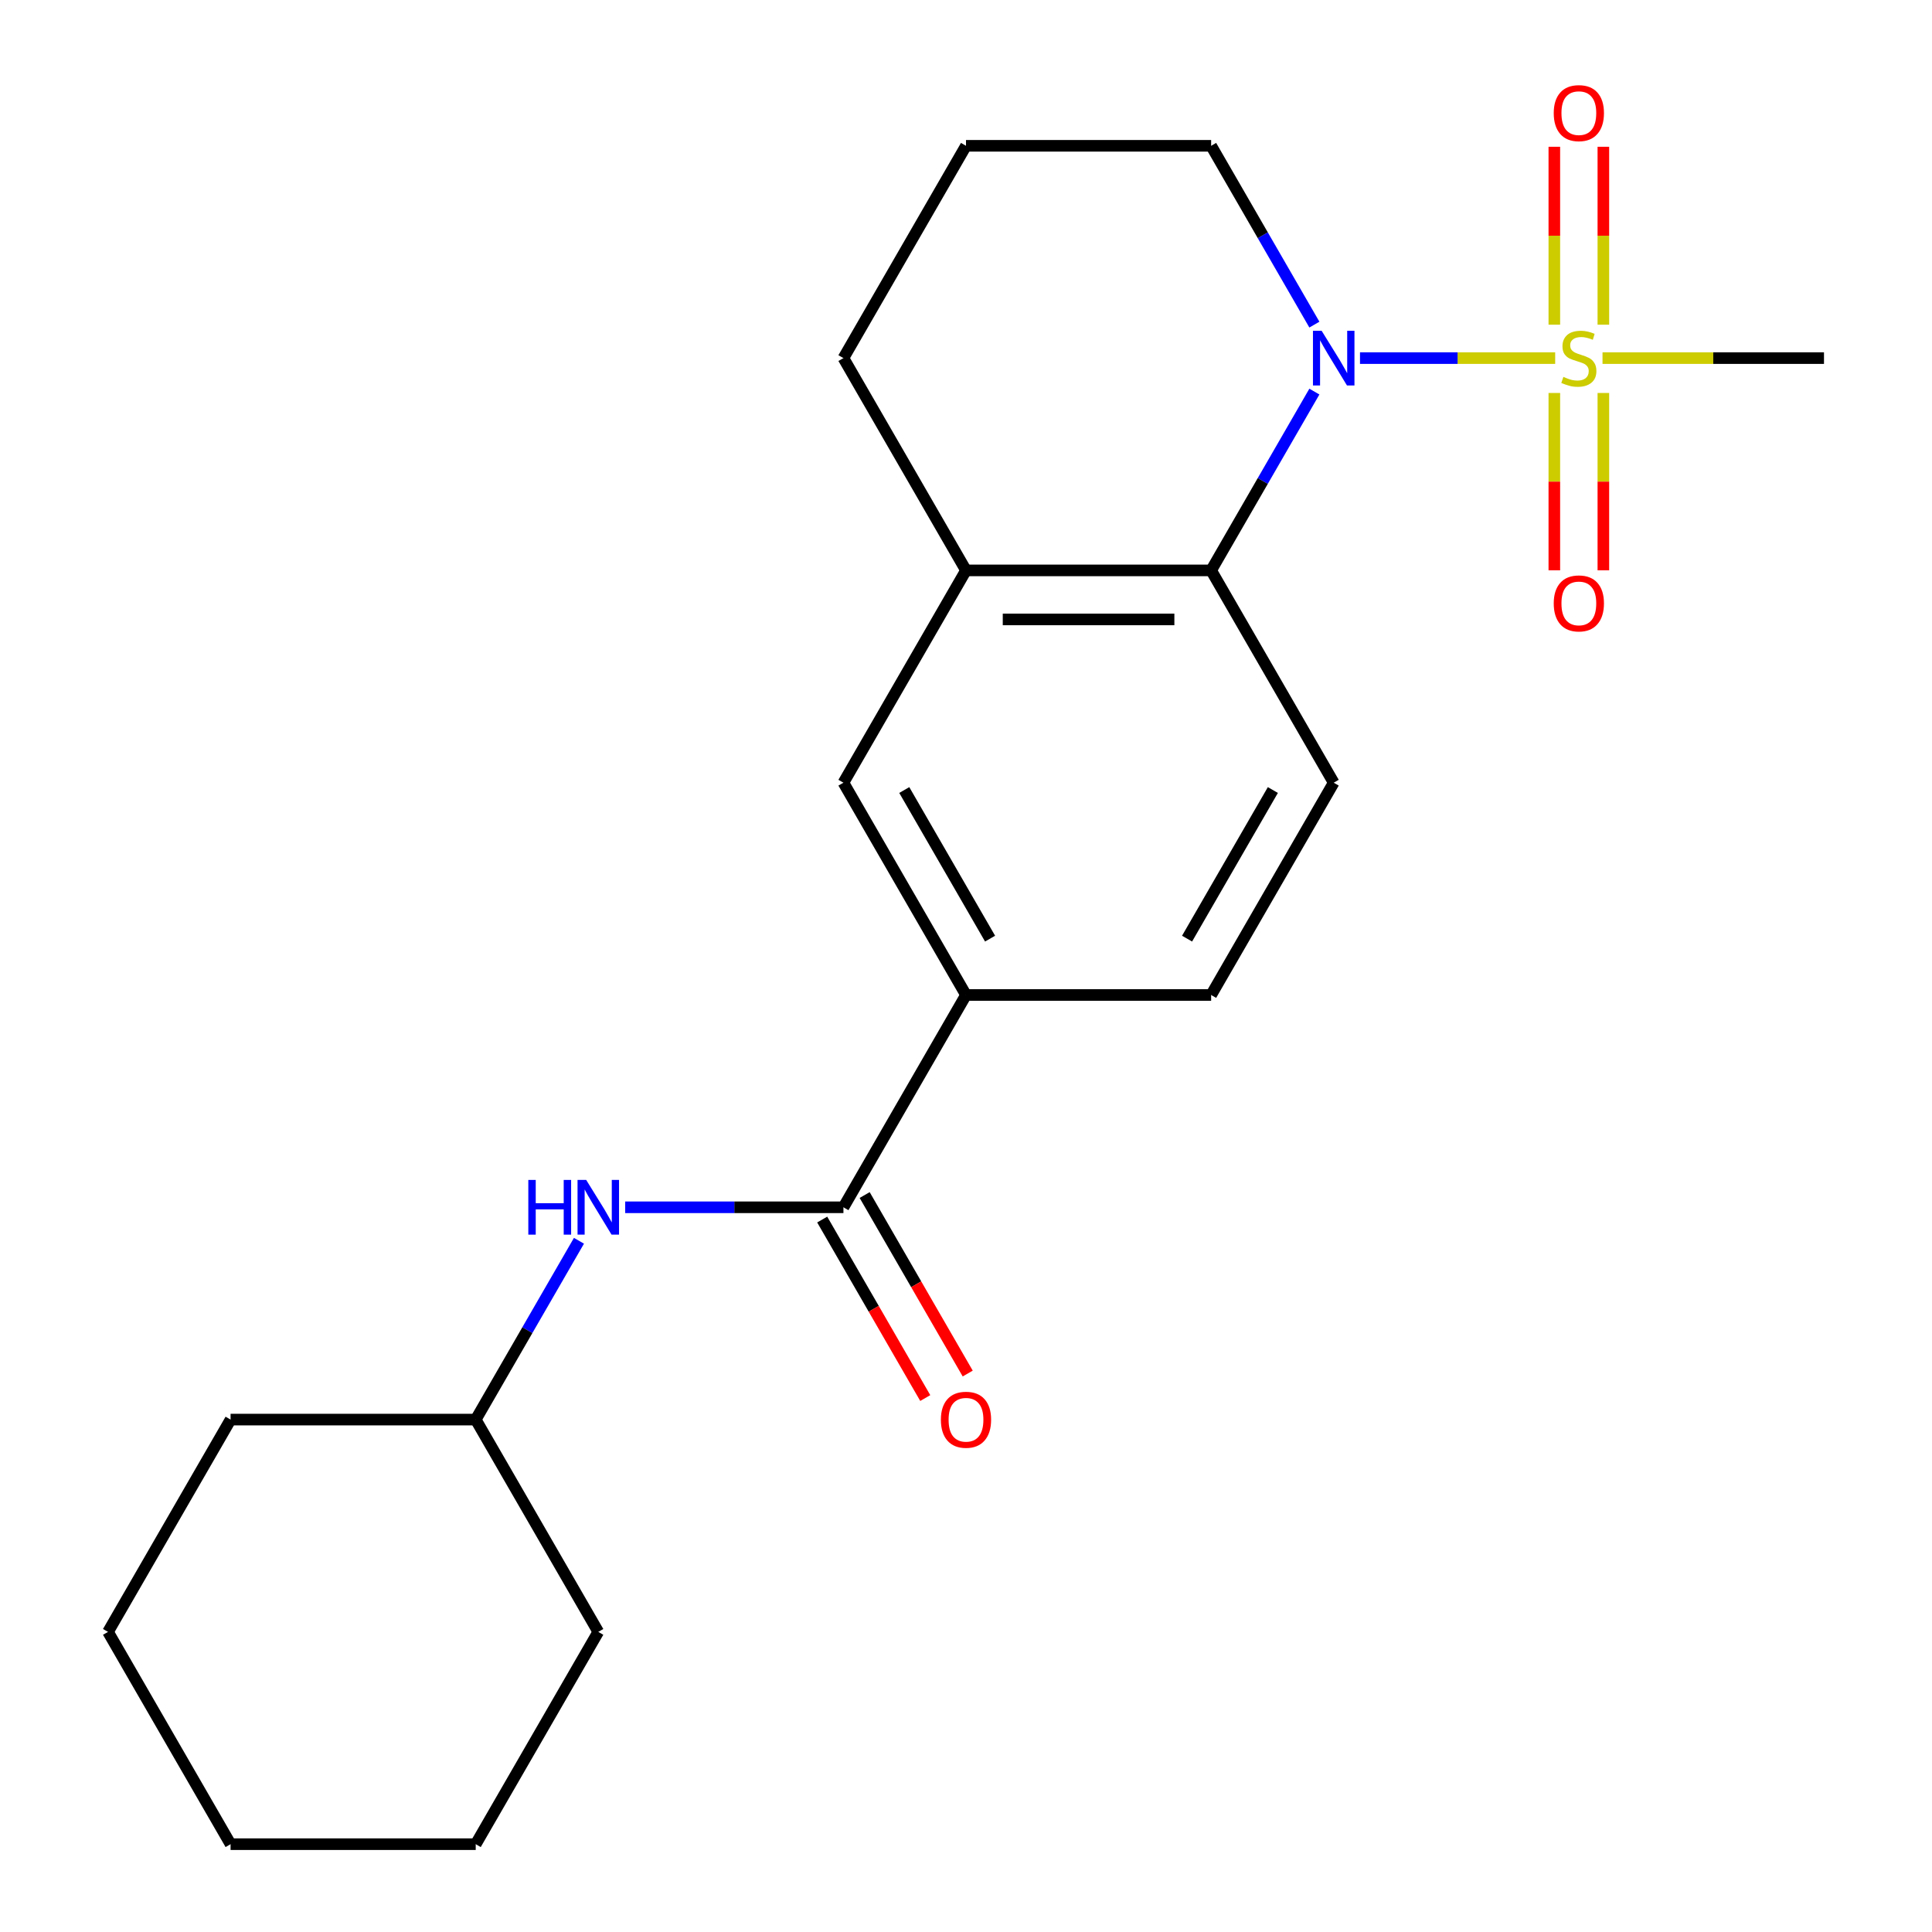 <?xml version='1.0' encoding='iso-8859-1'?>
<svg version='1.1' baseProfile='full'
              xmlns='http://www.w3.org/2000/svg'
                      xmlns:rdkit='http://www.rdkit.org/xml'
                      xmlns:xlink='http://www.w3.org/1999/xlink'
                  xml:space='preserve'
width='1000px' height='1000px' viewBox='0 0 1000 1000'>
<!-- END OF HEADER -->
<rect style='opacity:1.0;fill:#FFFFFF;stroke:none' width='1000' height='1000' x='0' y='0'> </rect>
<path class='bond-0' d='M 804.957,185.354 L 754.444,185.354' style='fill:none;fill-rule:evenodd;stroke:#CCCC00;stroke-width:6px;stroke-linecap:butt;stroke-linejoin:miter;stroke-opacity:1' />
<path class='bond-0' d='M 754.444,185.354 L 703.931,185.354' style='fill:none;fill-rule:evenodd;stroke:#0000FF;stroke-width:6px;stroke-linecap:butt;stroke-linejoin:miter;stroke-opacity:1' />
<path class='bond-8' d='M 804.521,203.406 L 804.521,249.301' style='fill:none;fill-rule:evenodd;stroke:#CCCC00;stroke-width:6px;stroke-linecap:butt;stroke-linejoin:miter;stroke-opacity:1' />
<path class='bond-8' d='M 804.521,249.301 L 804.521,295.197' style='fill:none;fill-rule:evenodd;stroke:#FF0000;stroke-width:6px;stroke-linecap:butt;stroke-linejoin:miter;stroke-opacity:1' />
<path class='bond-8' d='M 829.898,203.406 L 829.898,249.301' style='fill:none;fill-rule:evenodd;stroke:#CCCC00;stroke-width:6px;stroke-linecap:butt;stroke-linejoin:miter;stroke-opacity:1' />
<path class='bond-8' d='M 829.898,249.301 L 829.898,295.197' style='fill:none;fill-rule:evenodd;stroke:#FF0000;stroke-width:6px;stroke-linecap:butt;stroke-linejoin:miter;stroke-opacity:1' />
<path class='bond-9' d='M 829.898,168.062 L 829.898,122.016' style='fill:none;fill-rule:evenodd;stroke:#CCCC00;stroke-width:6px;stroke-linecap:butt;stroke-linejoin:miter;stroke-opacity:1' />
<path class='bond-9' d='M 829.898,122.016 L 829.898,75.97' style='fill:none;fill-rule:evenodd;stroke:#FF0000;stroke-width:6px;stroke-linecap:butt;stroke-linejoin:miter;stroke-opacity:1' />
<path class='bond-9' d='M 804.521,168.062 L 804.521,122.016' style='fill:none;fill-rule:evenodd;stroke:#CCCC00;stroke-width:6px;stroke-linecap:butt;stroke-linejoin:miter;stroke-opacity:1' />
<path class='bond-9' d='M 804.521,122.016 L 804.521,75.97' style='fill:none;fill-rule:evenodd;stroke:#FF0000;stroke-width:6px;stroke-linecap:butt;stroke-linejoin:miter;stroke-opacity:1' />
<path class='bond-12' d='M 829.461,185.354 L 886.777,185.354' style='fill:none;fill-rule:evenodd;stroke:#CCCC00;stroke-width:6px;stroke-linecap:butt;stroke-linejoin:miter;stroke-opacity:1' />
<path class='bond-12' d='M 886.777,185.354 L 944.093,185.354' style='fill:none;fill-rule:evenodd;stroke:#000000;stroke-width:6px;stroke-linecap:butt;stroke-linejoin:miter;stroke-opacity:1' />
<path class='bond-1' d='M 680.319,202.686 L 653.601,248.962' style='fill:none;fill-rule:evenodd;stroke:#0000FF;stroke-width:6px;stroke-linecap:butt;stroke-linejoin:miter;stroke-opacity:1' />
<path class='bond-1' d='M 653.601,248.962 L 626.884,295.238' style='fill:none;fill-rule:evenodd;stroke:#000000;stroke-width:6px;stroke-linecap:butt;stroke-linejoin:miter;stroke-opacity:1' />
<path class='bond-13' d='M 680.319,168.022 L 653.601,121.746' style='fill:none;fill-rule:evenodd;stroke:#0000FF;stroke-width:6px;stroke-linecap:butt;stroke-linejoin:miter;stroke-opacity:1' />
<path class='bond-13' d='M 653.601,121.746 L 626.884,75.469' style='fill:none;fill-rule:evenodd;stroke:#000000;stroke-width:6px;stroke-linecap:butt;stroke-linejoin:miter;stroke-opacity:1' />
<path class='bond-3' d='M 626.884,295.238 L 500,295.238' style='fill:none;fill-rule:evenodd;stroke:#000000;stroke-width:6px;stroke-linecap:butt;stroke-linejoin:miter;stroke-opacity:1' />
<path class='bond-3' d='M 607.851,320.615 L 519.033,320.615' style='fill:none;fill-rule:evenodd;stroke:#000000;stroke-width:6px;stroke-linecap:butt;stroke-linejoin:miter;stroke-opacity:1' />
<path class='bond-7' d='M 626.884,295.238 L 690.326,405.123' style='fill:none;fill-rule:evenodd;stroke:#000000;stroke-width:6px;stroke-linecap:butt;stroke-linejoin:miter;stroke-opacity:1' />
<path class='bond-2' d='M 436.558,624.892 L 500,515.007' style='fill:none;fill-rule:evenodd;stroke:#000000;stroke-width:6px;stroke-linecap:butt;stroke-linejoin:miter;stroke-opacity:1' />
<path class='bond-5' d='M 436.558,624.892 L 380.072,624.892' style='fill:none;fill-rule:evenodd;stroke:#000000;stroke-width:6px;stroke-linecap:butt;stroke-linejoin:miter;stroke-opacity:1' />
<path class='bond-5' d='M 380.072,624.892 L 323.587,624.892' style='fill:none;fill-rule:evenodd;stroke:#0000FF;stroke-width:6px;stroke-linecap:butt;stroke-linejoin:miter;stroke-opacity:1' />
<path class='bond-10' d='M 425.57,631.236 L 452.241,677.432' style='fill:none;fill-rule:evenodd;stroke:#000000;stroke-width:6px;stroke-linecap:butt;stroke-linejoin:miter;stroke-opacity:1' />
<path class='bond-10' d='M 452.241,677.432 L 478.912,723.629' style='fill:none;fill-rule:evenodd;stroke:#FF0000;stroke-width:6px;stroke-linecap:butt;stroke-linejoin:miter;stroke-opacity:1' />
<path class='bond-10' d='M 447.547,618.548 L 474.218,664.744' style='fill:none;fill-rule:evenodd;stroke:#000000;stroke-width:6px;stroke-linecap:butt;stroke-linejoin:miter;stroke-opacity:1' />
<path class='bond-10' d='M 474.218,664.744 L 500.889,710.94' style='fill:none;fill-rule:evenodd;stroke:#FF0000;stroke-width:6px;stroke-linecap:butt;stroke-linejoin:miter;stroke-opacity:1' />
<path class='bond-6' d='M 500,295.238 L 436.558,405.123' style='fill:none;fill-rule:evenodd;stroke:#000000;stroke-width:6px;stroke-linecap:butt;stroke-linejoin:miter;stroke-opacity:1' />
<path class='bond-22' d='M 500,295.238 L 436.558,185.354' style='fill:none;fill-rule:evenodd;stroke:#000000;stroke-width:6px;stroke-linecap:butt;stroke-linejoin:miter;stroke-opacity:1' />
<path class='bond-4' d='M 500,515.007 L 626.884,515.007' style='fill:none;fill-rule:evenodd;stroke:#000000;stroke-width:6px;stroke-linecap:butt;stroke-linejoin:miter;stroke-opacity:1' />
<path class='bond-23' d='M 500,515.007 L 436.558,405.123' style='fill:none;fill-rule:evenodd;stroke:#000000;stroke-width:6px;stroke-linecap:butt;stroke-linejoin:miter;stroke-opacity:1' />
<path class='bond-23' d='M 512.461,485.836 L 468.051,408.917' style='fill:none;fill-rule:evenodd;stroke:#000000;stroke-width:6px;stroke-linecap:butt;stroke-linejoin:miter;stroke-opacity:1' />
<path class='bond-14' d='M 299.668,642.224 L 272.95,688.5' style='fill:none;fill-rule:evenodd;stroke:#0000FF;stroke-width:6px;stroke-linecap:butt;stroke-linejoin:miter;stroke-opacity:1' />
<path class='bond-14' d='M 272.95,688.5 L 246.233,734.776' style='fill:none;fill-rule:evenodd;stroke:#000000;stroke-width:6px;stroke-linecap:butt;stroke-linejoin:miter;stroke-opacity:1' />
<path class='bond-11' d='M 690.326,405.123 L 626.884,515.007' style='fill:none;fill-rule:evenodd;stroke:#000000;stroke-width:6px;stroke-linecap:butt;stroke-linejoin:miter;stroke-opacity:1' />
<path class='bond-11' d='M 658.832,408.917 L 614.423,485.836' style='fill:none;fill-rule:evenodd;stroke:#000000;stroke-width:6px;stroke-linecap:butt;stroke-linejoin:miter;stroke-opacity:1' />
<path class='bond-16' d='M 626.884,75.469 L 500,75.469' style='fill:none;fill-rule:evenodd;stroke:#000000;stroke-width:6px;stroke-linecap:butt;stroke-linejoin:miter;stroke-opacity:1' />
<path class='bond-17' d='M 246.233,734.776 L 119.349,734.776' style='fill:none;fill-rule:evenodd;stroke:#000000;stroke-width:6px;stroke-linecap:butt;stroke-linejoin:miter;stroke-opacity:1' />
<path class='bond-18' d='M 246.233,734.776 L 309.674,844.661' style='fill:none;fill-rule:evenodd;stroke:#000000;stroke-width:6px;stroke-linecap:butt;stroke-linejoin:miter;stroke-opacity:1' />
<path class='bond-15' d='M 436.558,185.354 L 500,75.469' style='fill:none;fill-rule:evenodd;stroke:#000000;stroke-width:6px;stroke-linecap:butt;stroke-linejoin:miter;stroke-opacity:1' />
<path class='bond-20' d='M 119.349,734.776 L 55.907,844.661' style='fill:none;fill-rule:evenodd;stroke:#000000;stroke-width:6px;stroke-linecap:butt;stroke-linejoin:miter;stroke-opacity:1' />
<path class='bond-19' d='M 309.674,844.661 L 246.233,954.545' style='fill:none;fill-rule:evenodd;stroke:#000000;stroke-width:6px;stroke-linecap:butt;stroke-linejoin:miter;stroke-opacity:1' />
<path class='bond-21' d='M 246.233,954.545 L 119.349,954.545' style='fill:none;fill-rule:evenodd;stroke:#000000;stroke-width:6px;stroke-linecap:butt;stroke-linejoin:miter;stroke-opacity:1' />
<path class='bond-24' d='M 55.907,844.661 L 119.349,954.545' style='fill:none;fill-rule:evenodd;stroke:#000000;stroke-width:6px;stroke-linecap:butt;stroke-linejoin:miter;stroke-opacity:1' />
<path  class='atom-0' d='M 809.209 195.074
Q 809.529 195.194, 810.849 195.754
Q 812.169 196.314, 813.609 196.674
Q 815.089 196.994, 816.529 196.994
Q 819.209 196.994, 820.769 195.714
Q 822.329 194.394, 822.329 192.114
Q 822.329 190.554, 821.529 189.594
Q 820.769 188.634, 819.569 188.114
Q 818.369 187.594, 816.369 186.994
Q 813.849 186.234, 812.329 185.514
Q 810.849 184.794, 809.769 183.274
Q 808.729 181.754, 808.729 179.194
Q 808.729 175.634, 811.129 173.434
Q 813.569 171.234, 818.369 171.234
Q 821.649 171.234, 825.369 172.794
L 824.449 175.874
Q 821.049 174.474, 818.489 174.474
Q 815.729 174.474, 814.209 175.634
Q 812.689 176.754, 812.729 178.714
Q 812.729 180.234, 813.489 181.154
Q 814.289 182.074, 815.409 182.594
Q 816.569 183.114, 818.489 183.714
Q 821.049 184.514, 822.569 185.314
Q 824.089 186.114, 825.169 187.754
Q 826.289 189.354, 826.289 192.114
Q 826.289 196.034, 823.649 198.154
Q 821.049 200.234, 816.689 200.234
Q 814.169 200.234, 812.249 199.674
Q 810.369 199.154, 808.129 198.234
L 809.209 195.074
' fill='#CCCC00'/>
<path  class='atom-1' d='M 684.066 171.194
L 693.346 186.194
Q 694.266 187.674, 695.746 190.354
Q 697.226 193.034, 697.306 193.194
L 697.306 171.194
L 701.066 171.194
L 701.066 199.514
L 697.186 199.514
L 687.226 183.114
Q 686.066 181.194, 684.826 178.994
Q 683.626 176.794, 683.266 176.114
L 683.266 199.514
L 679.586 199.514
L 679.586 171.194
L 684.066 171.194
' fill='#0000FF'/>
<path  class='atom-6' d='M 273.454 610.732
L 277.294 610.732
L 277.294 622.772
L 291.774 622.772
L 291.774 610.732
L 295.614 610.732
L 295.614 639.052
L 291.774 639.052
L 291.774 625.972
L 277.294 625.972
L 277.294 639.052
L 273.454 639.052
L 273.454 610.732
' fill='#0000FF'/>
<path  class='atom-6' d='M 303.414 610.732
L 312.694 625.732
Q 313.614 627.212, 315.094 629.892
Q 316.574 632.572, 316.654 632.732
L 316.654 610.732
L 320.414 610.732
L 320.414 639.052
L 316.534 639.052
L 306.574 622.652
Q 305.414 620.732, 304.174 618.532
Q 302.974 616.332, 302.614 615.652
L 302.614 639.052
L 298.934 639.052
L 298.934 610.732
L 303.414 610.732
' fill='#0000FF'/>
<path  class='atom-9' d='M 804.209 312.318
Q 804.209 305.518, 807.569 301.718
Q 810.929 297.918, 817.209 297.918
Q 823.489 297.918, 826.849 301.718
Q 830.209 305.518, 830.209 312.318
Q 830.209 319.198, 826.809 323.118
Q 823.409 326.998, 817.209 326.998
Q 810.969 326.998, 807.569 323.118
Q 804.209 319.238, 804.209 312.318
M 817.209 323.798
Q 821.529 323.798, 823.849 320.918
Q 826.209 317.998, 826.209 312.318
Q 826.209 306.758, 823.849 303.958
Q 821.529 301.118, 817.209 301.118
Q 812.889 301.118, 810.529 303.918
Q 808.209 306.718, 808.209 312.318
Q 808.209 318.038, 810.529 320.918
Q 812.889 323.798, 817.209 323.798
' fill='#FF0000'/>
<path  class='atom-10' d='M 804.209 58.55
Q 804.209 51.75, 807.569 47.95
Q 810.929 44.15, 817.209 44.15
Q 823.489 44.15, 826.849 47.95
Q 830.209 51.75, 830.209 58.55
Q 830.209 65.43, 826.809 69.35
Q 823.409 73.23, 817.209 73.23
Q 810.969 73.23, 807.569 69.35
Q 804.209 65.47, 804.209 58.55
M 817.209 70.03
Q 821.529 70.03, 823.849 67.15
Q 826.209 64.23, 826.209 58.55
Q 826.209 52.99, 823.849 50.19
Q 821.529 47.35, 817.209 47.35
Q 812.889 47.35, 810.529 50.15
Q 808.209 52.95, 808.209 58.55
Q 808.209 64.27, 810.529 67.15
Q 812.889 70.03, 817.209 70.03
' fill='#FF0000'/>
<path  class='atom-11' d='M 487 734.856
Q 487 728.056, 490.36 724.256
Q 493.72 720.456, 500 720.456
Q 506.28 720.456, 509.64 724.256
Q 513 728.056, 513 734.856
Q 513 741.736, 509.6 745.656
Q 506.2 749.536, 500 749.536
Q 493.76 749.536, 490.36 745.656
Q 487 741.776, 487 734.856
M 500 746.336
Q 504.32 746.336, 506.64 743.456
Q 509 740.536, 509 734.856
Q 509 729.296, 506.64 726.496
Q 504.32 723.656, 500 723.656
Q 495.68 723.656, 493.32 726.456
Q 491 729.256, 491 734.856
Q 491 740.576, 493.32 743.456
Q 495.68 746.336, 500 746.336
' fill='#FF0000'/>
</svg>
